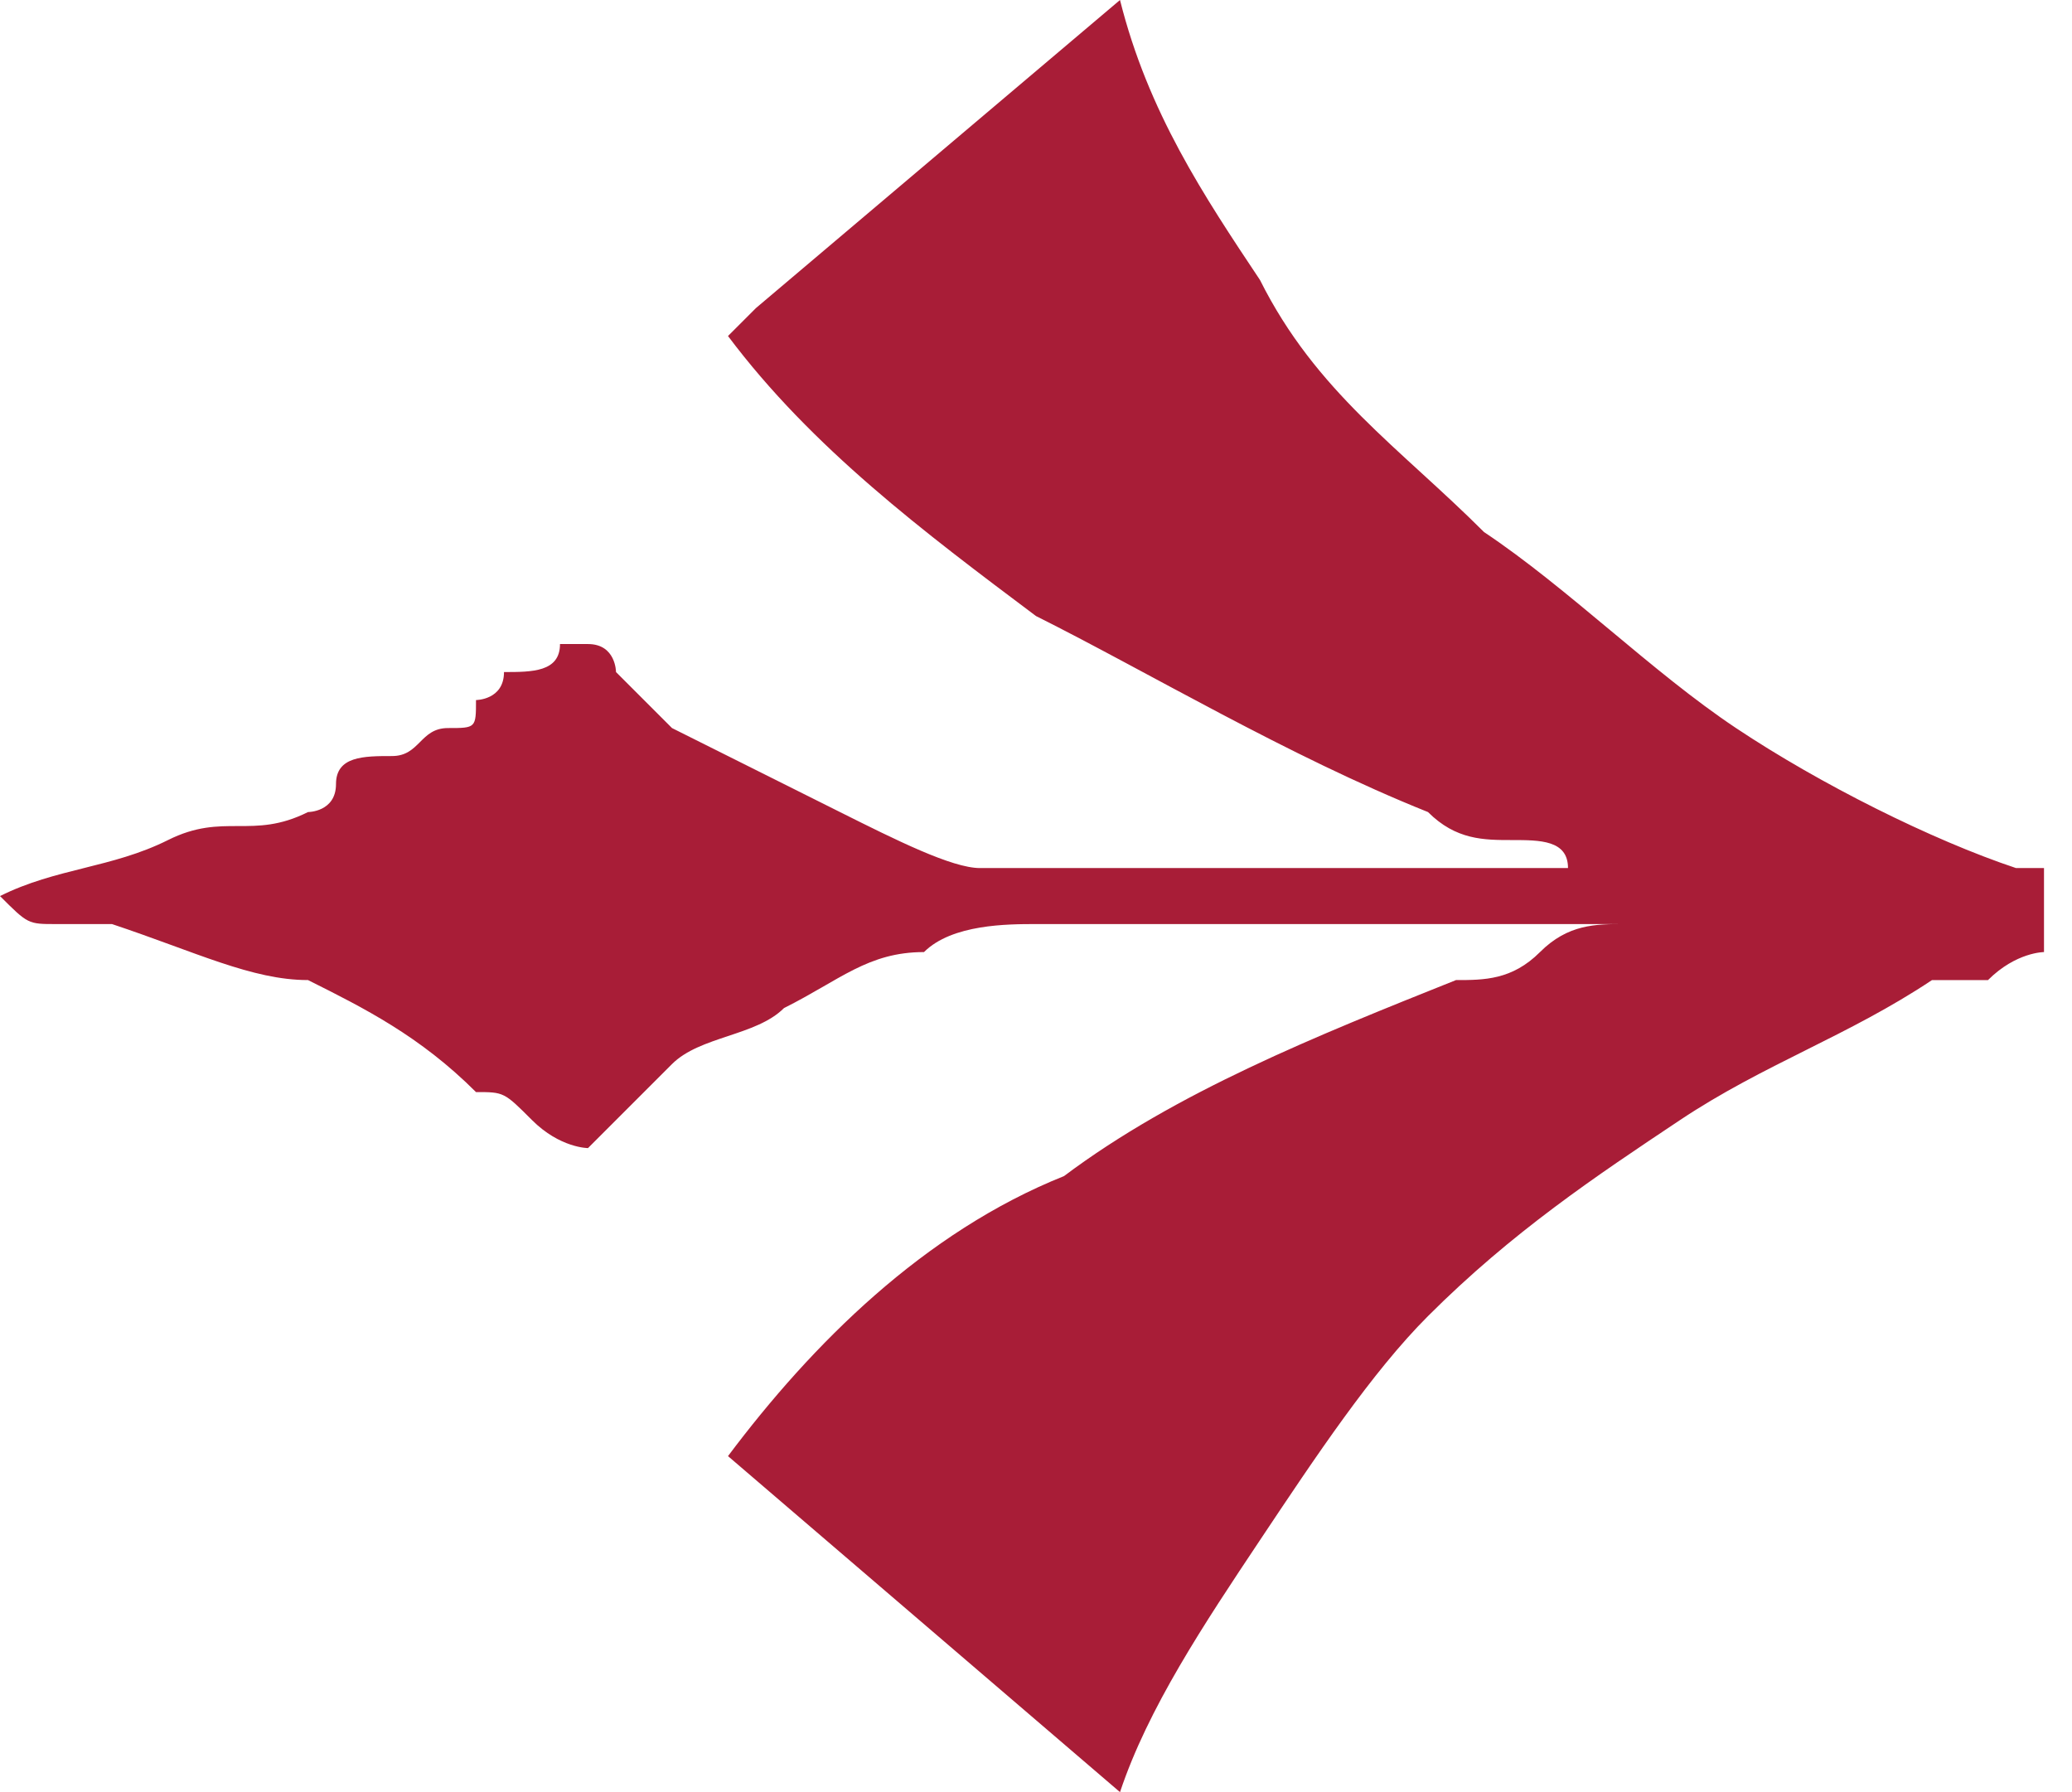 <?xml version="1.0" encoding="utf-8"?>
<!-- Generator: Adobe Illustrator 19.2.0, SVG Export Plug-In . SVG Version: 6.00 Build 0)  -->
<svg version="1.1" id="Layer_1" xmlns="http://www.w3.org/2000/svg" xmlns:xlink="http://www.w3.org/1999/xlink" x="0px" y="0px"
	 viewBox="0 0 7.4 6.4" style="enable-background:new 0 0 7.4 6.4;" xml:space="preserve">
<style type="text/css">
	.st0{fill:#A81D37;}
</style>
<g>
	<path class="st0" d="M2.6,5.2c0.3-0.4,0.7-0.8,1.2-1c0.4-0.3,0.9-0.5,1.4-0.7c0.1,0,0.2,0,0.3-0.1s0.2-0.1,0.3-0.1H3.7
		c-0.1,0-0.3,0-0.4,0.1C3.1,3.4,3,3.5,2.8,3.6C2.7,3.7,2.5,3.7,2.4,3.8C2.3,3.9,2.2,4,2.1,4.1h0c0,0-0.1,0-0.2-0.1
		C1.8,3.9,1.8,3.9,1.7,3.9C1.5,3.7,1.3,3.6,1.1,3.5C0.9,3.5,0.7,3.4,0.4,3.3c-0.1,0-0.1,0-0.2,0c-0.1,0-0.1,0-0.2-0.1
		C0.2,3.1,0.4,3.1,0.6,3S0.9,3,1.1,2.9c0,0,0.1,0,0.1-0.1s0.1-0.1,0.2-0.1c0.1,0,0.1-0.1,0.2-0.1s0.1,0,0.1-0.1c0,0,0.1,0,0.1-0.1
		C1.9,2.4,2,2.4,2,2.3c0,0,0,0,0,0c0,0,0,0,0,0h0c0,0,0,0,0.1,0s0.1,0.1,0.1,0.1c0,0,0.1,0.1,0.1,0.1c0,0,0.1,0.1,0.1,0.1
		C2.6,2.7,2.8,2.8,3,2.9C3.2,3,3.4,3.1,3.5,3.1h2.1C5.6,3,5.5,3,5.4,3c-0.1,0-0.2,0-0.3-0.1c-0.5-0.2-1-0.5-1.4-0.7
		c-0.4-0.3-0.8-0.6-1.1-1l0.1-0.1L4,0L4,0c0.1,0.4,0.3,0.7,0.5,1C4.7,1.4,5,1.6,5.3,1.9c0.3,0.2,0.6,0.5,0.9,0.7
		c0.3,0.2,0.7,0.4,1,0.5c0,0,0,0,0.1,0v0.3c0,0-0.1,0-0.2,0.1C7,3.5,6.9,3.5,6.9,3.5C6.6,3.7,6.3,3.8,6,4S5.4,4.4,5.1,4.7
		C4.9,4.9,4.7,5.2,4.5,5.5C4.3,5.8,4.1,6.1,4,6.4L2.6,5.2L2.6,5.2z"/>
</g>
</svg>
